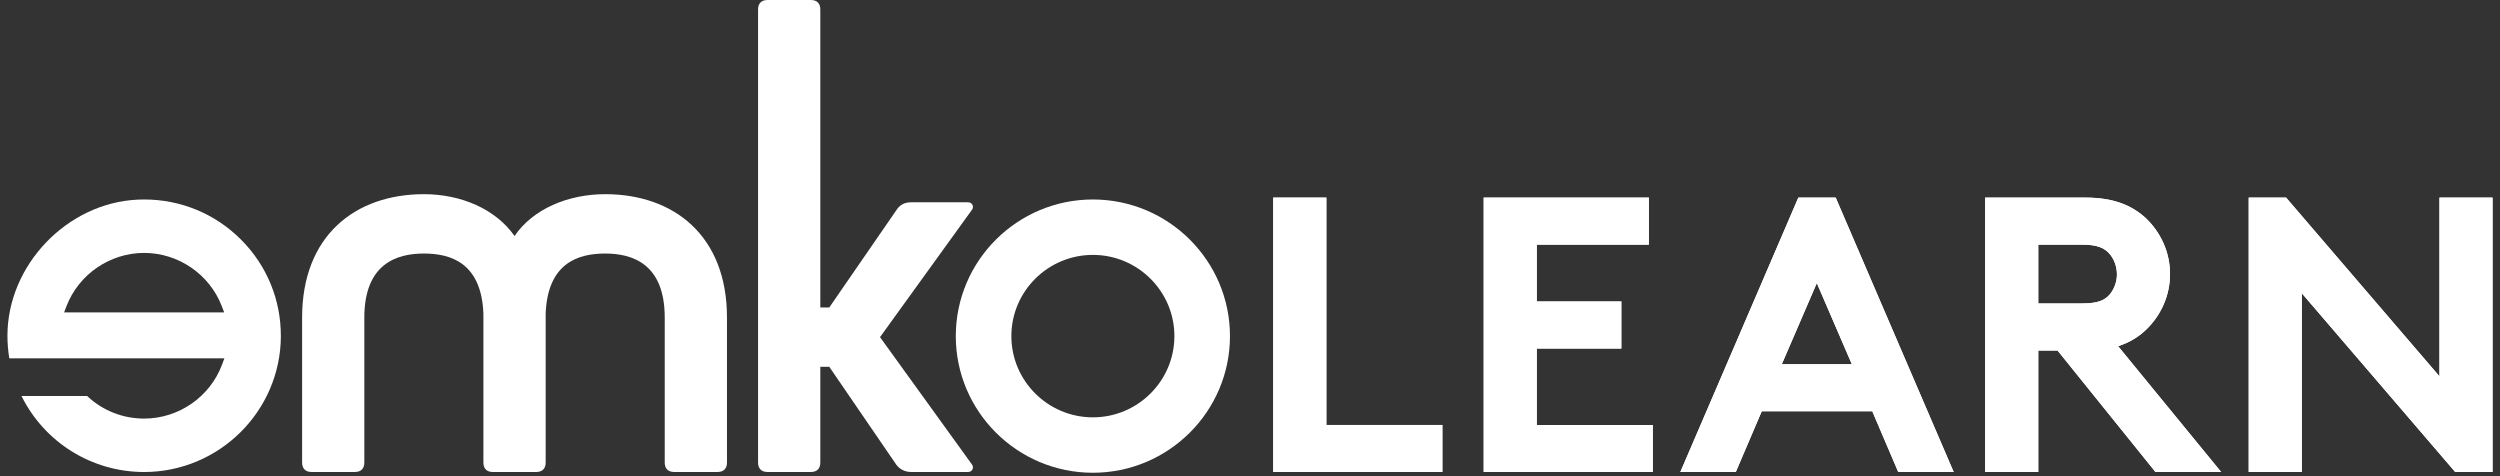 <svg width="168" height="32" viewBox="0 0 168 32" fill="none" xmlns="http://www.w3.org/2000/svg">
<rect x="0" y="0" width="168" height="32" fill="#333333" stroke="none"/>
<g clip-path="url(#clip0_427_155)">
<path d="M40.67 13.049C38.169 13.049 35.806 14.047 34.578 15.859C33.306 14.048 30.986 13.049 28.485 13.049C23.894 13.049 20.302 15.813 20.302 21.341V31.083C20.302 31.491 20.529 31.717 20.938 31.717H23.848C24.256 31.717 24.483 31.491 24.483 31.083V21.341C24.483 17.716 26.666 17.037 28.484 17.037C30.303 17.037 32.348 17.671 32.485 21.069V31.084C32.485 31.492 32.712 31.718 33.122 31.718H36.032C36.44 31.718 36.669 31.492 36.669 31.084V21.069C36.803 17.671 38.851 17.037 40.668 17.037C42.486 17.037 44.67 17.716 44.67 21.341V31.083C44.67 31.491 44.897 31.717 45.305 31.717H48.216C48.626 31.717 48.853 31.491 48.853 31.083V21.341C48.853 15.813 45.261 13.049 40.668 13.049" fill="white"/>
<path d="M59.137 22.655L65.32 14.092C65.456 13.912 65.365 13.594 65.047 13.594H61.229C60.773 13.594 60.455 13.774 60.227 14.137L55.727 20.662H55.125V0.635C55.125 0.226 54.899 0 54.489 0H51.579C51.17 0 50.942 0.226 50.942 0.635V31.083C50.942 31.491 51.17 31.718 51.579 31.718H54.489C54.899 31.718 55.125 31.491 55.125 31.083V24.649H55.727L60.227 31.22C60.455 31.536 60.818 31.718 61.229 31.718H65.047C65.365 31.718 65.456 31.4 65.32 31.22L59.137 22.655Z" fill="white"/>
<path d="M73.442 13.405C68.362 13.405 64.229 17.524 64.229 22.587C64.229 27.649 68.362 31.769 73.442 31.769C78.521 31.769 82.654 27.649 82.654 22.587C82.654 17.524 78.521 13.405 73.442 13.405ZM73.442 28.045C70.422 28.045 67.964 25.596 67.964 22.586C67.964 19.576 70.422 17.129 73.442 17.129C76.462 17.129 78.919 19.578 78.919 22.586C78.919 25.594 76.462 28.045 73.442 28.045Z" fill="white"/>
<path d="M18.873 22.608C18.885 20.154 17.935 17.842 16.198 16.103C14.462 14.363 12.149 13.405 9.687 13.405C9.547 13.405 9.404 13.409 9.264 13.415C4.508 13.628 0.496 17.821 0.5 22.572C0.501 23.078 0.543 23.584 0.625 24.079H15.079L14.922 24.502C14.113 26.67 12.009 28.129 9.686 28.129C8.251 28.129 6.895 27.591 5.857 26.613H1.446C2.988 29.729 6.169 31.718 9.682 31.719C14.727 31.719 18.848 27.632 18.874 22.609M14.607 20.991H4.308L4.472 20.566C5.294 18.431 7.39 16.996 9.687 16.996C11.983 16.996 14.078 18.431 14.9 20.566L15.064 20.991H14.607Z" fill="white"/>
<path d="M85.562 13.278H89.131V28.558H96.928V31.718H85.562V13.278Z" fill="white"/>
<path d="M103.271 16.44V20.26H108.954V23.421H103.271V28.558H111.069V31.719H99.703V13.279H110.804V16.44H103.271H103.271Z" fill="white"/>
<path d="M112.918 31.719L120.848 13.279H123.359L131.288 31.719H127.561L125.817 27.637H118.39L116.645 31.719H112.918ZM119.738 24.475H124.443L122.09 19.022L119.737 24.475H119.738Z" fill="white"/>
<path d="M136.972 23.553V31.719H133.403V13.279H140.143C142.046 13.279 143.262 13.806 144.187 14.649C145.191 15.598 145.826 16.941 145.826 18.416C145.826 19.892 145.191 21.235 144.187 22.184C143.685 22.658 143.077 23.026 142.337 23.264L149.263 31.72H144.849L138.267 23.554H136.972V23.553ZM139.932 20.391C140.963 20.391 141.412 20.18 141.729 19.838C142.046 19.495 142.258 18.969 142.258 18.442C142.258 17.888 142.047 17.362 141.729 17.02C141.412 16.677 140.963 16.44 139.932 16.44H136.972V20.392H139.932V20.391Z" fill="white"/>
<path d="M151.112 13.278H153.624L163.932 25.291V13.278H167.5V31.718H164.989L154.681 19.706V31.718H151.112V13.278Z" fill="white"/>
<path d="M85.562 13.278H89.131V28.558H96.928V31.718H85.562V13.278Z" fill="white"/>
<path d="M103.271 16.44V20.26H108.954V23.421H103.271V28.558H111.069V31.719H99.703V13.279H110.804V16.44H103.271H103.271Z" fill="white"/>
<path d="M112.918 31.719L120.848 13.279H123.359L131.288 31.719H127.561L125.817 27.637H118.39L116.645 31.719H112.918ZM119.738 24.475H124.443L122.09 19.022L119.737 24.475H119.738Z" fill="white"/>
<path d="M136.972 23.553V31.719H133.403V13.279H140.143C142.046 13.279 143.262 13.806 144.187 14.649C145.191 15.598 145.826 16.941 145.826 18.416C145.826 19.892 145.191 21.235 144.187 22.184C143.685 22.658 143.077 23.026 142.337 23.264L149.263 31.72H144.849L138.267 23.554H136.972V23.553ZM139.932 20.391C140.963 20.391 141.412 20.18 141.729 19.838C142.046 19.495 142.258 18.969 142.258 18.442C142.258 17.888 142.047 17.362 141.729 17.02C141.412 16.677 140.963 16.44 139.932 16.44H136.972V20.392H139.932V20.391Z" fill="white"/>
<path d="M151.112 13.278H153.624L163.932 25.291V13.278H167.5V31.718H164.989L154.681 19.706V31.718H151.112V13.278Z" fill="white"/>
</g>
<defs>
<clipPath id="clip0_427_155">
<rect width="167" height="31.769" fill="white" transform="translate(0.5)"/>
</clipPath>
</defs>
</svg>

